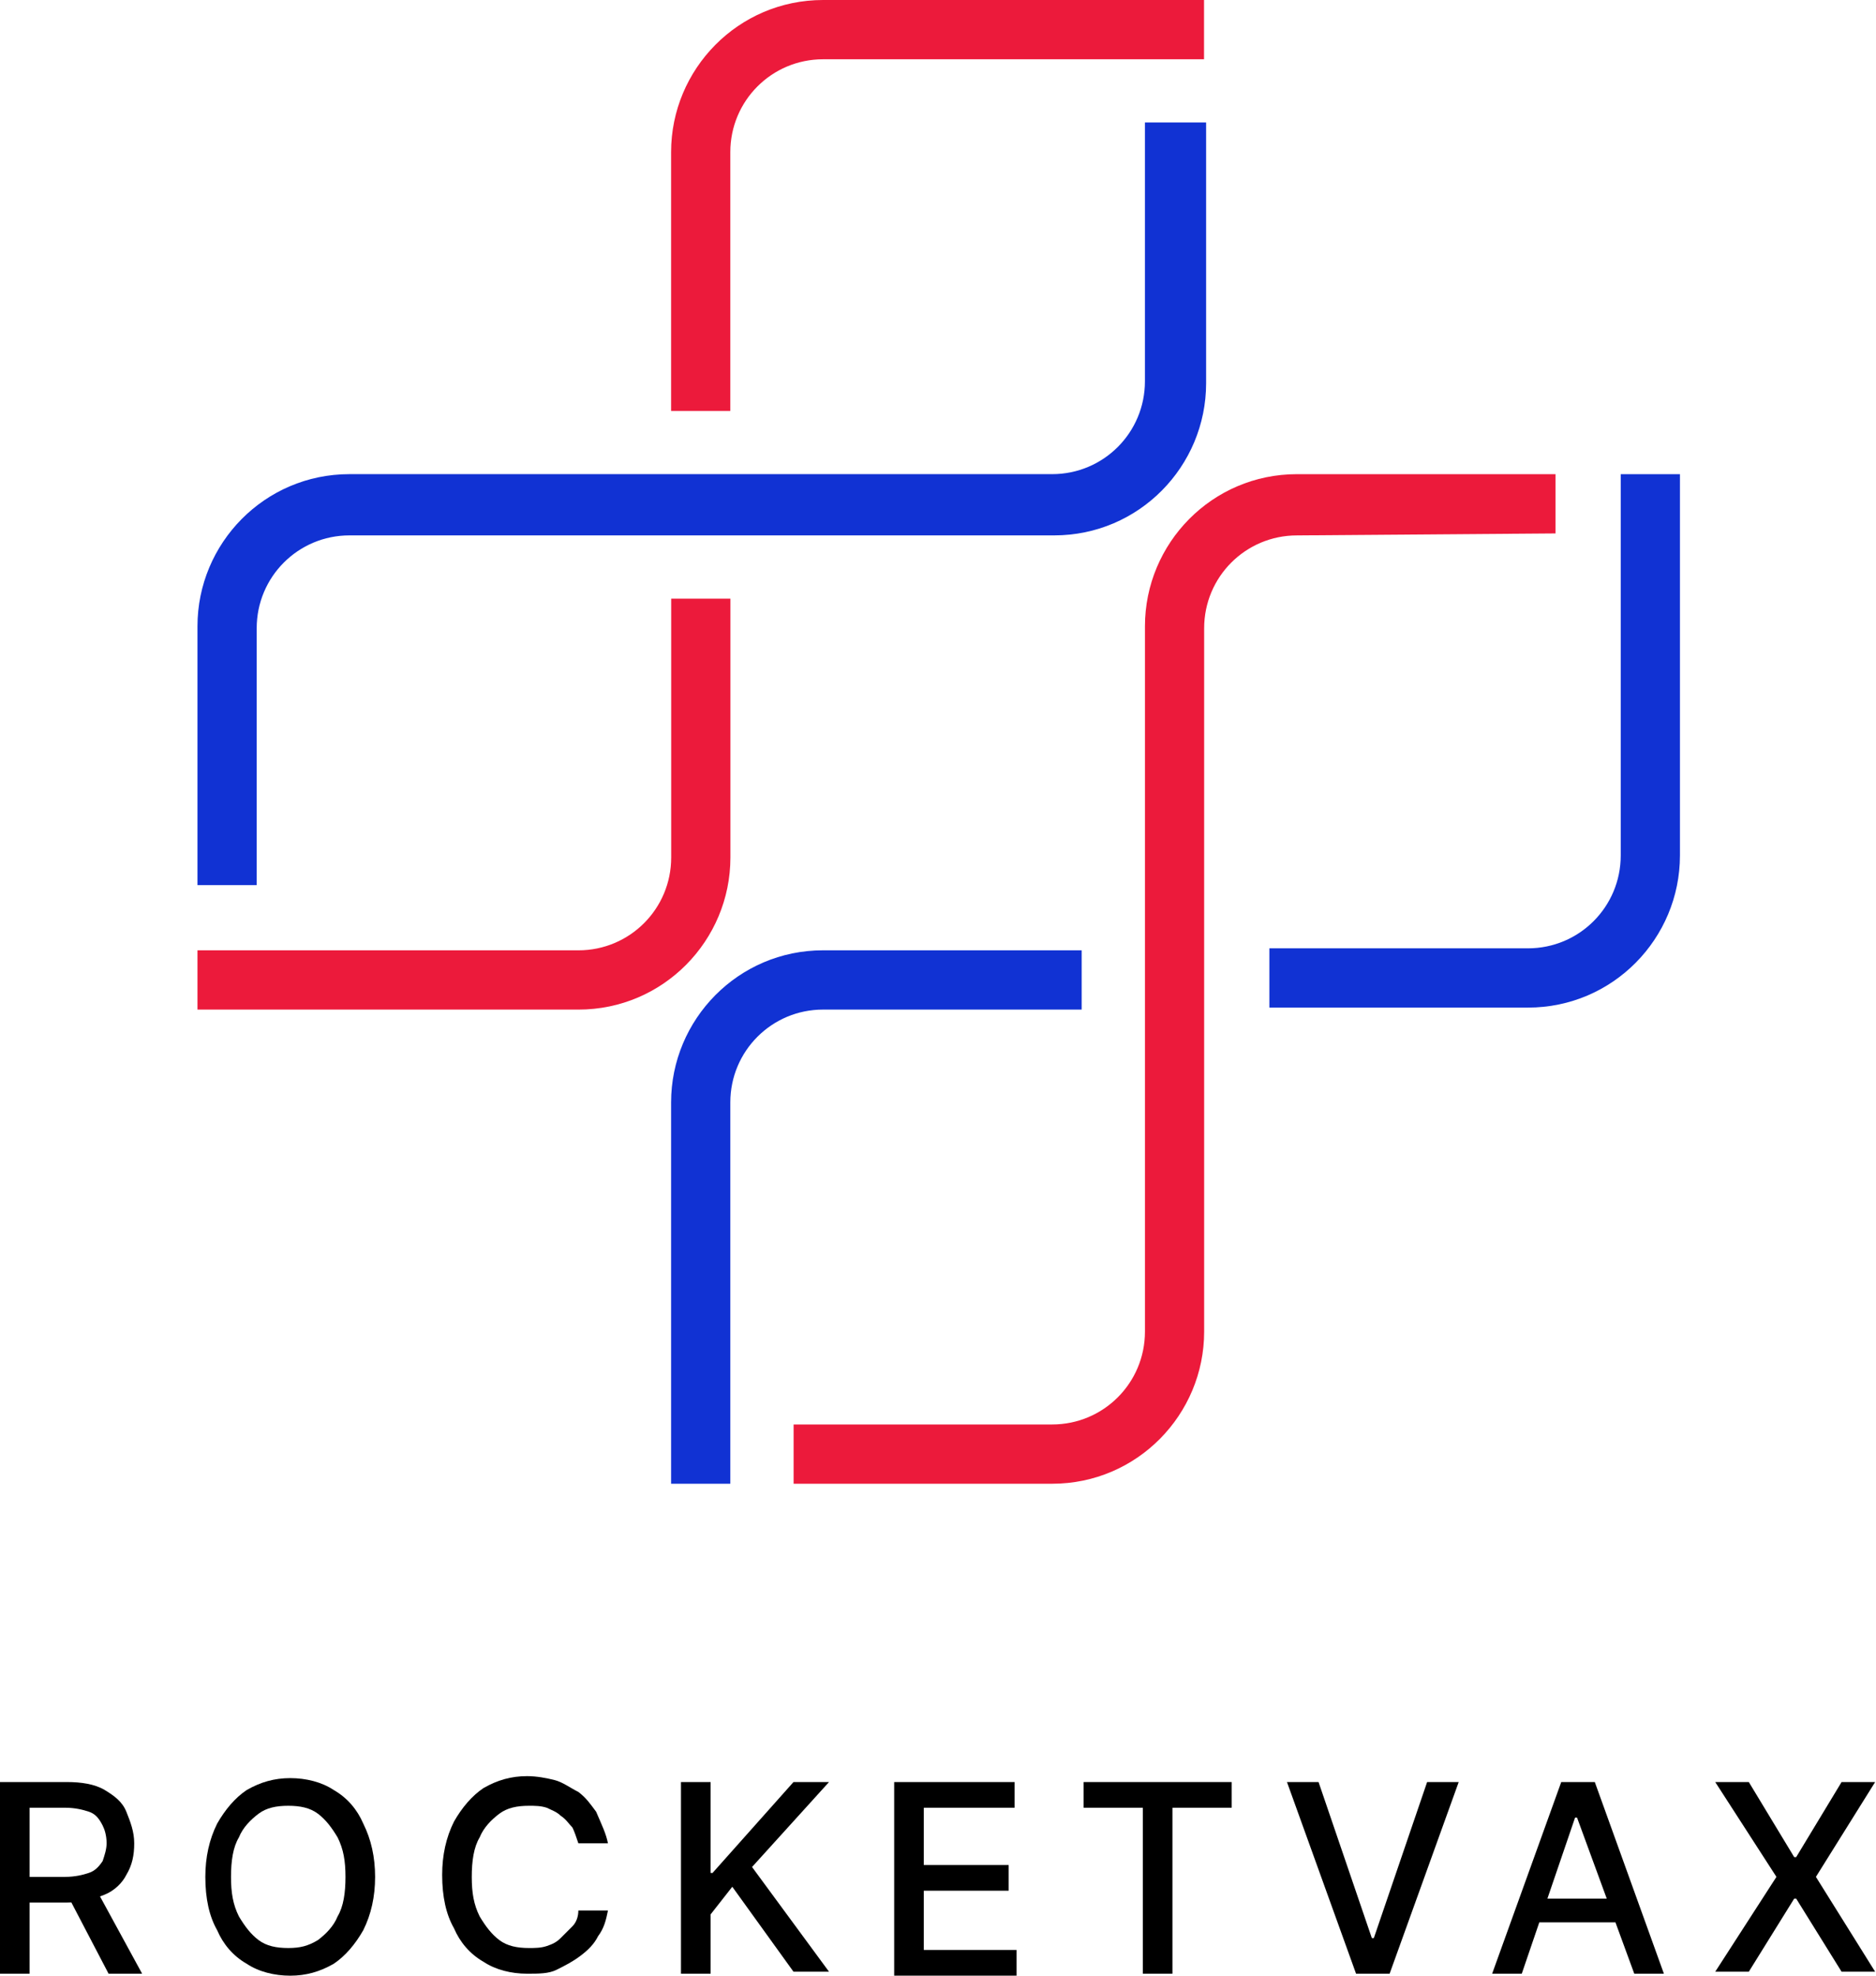 <svg width="95" height="100" viewBox="0 0 95 100" fill="none" xmlns="http://www.w3.org/2000/svg">
<g clip-path="url(#clip0_68_849)">
<path d="M82.073 24V43.3C82.073 45.9 79.974 48 77.376 48H64.281V51H77.376C81.674 51 85.072 47.5 85.072 43.3V24H82.073Z" fill="#1132D3"/>
<path d="M36.983 75.1V55.8C36.983 53.2 39.082 51.1 41.681 51.1H54.775V48.1H41.681C37.383 48.1 33.984 51.6 33.984 55.8V75.1H36.983Z" fill="#1132D3"/>
<path d="M78.77 27V24H65.676C61.378 24 57.98 27.5 57.98 31.7V67.4C57.98 70 55.881 72.1 53.282 72.1H40.188V75.1H53.282C57.58 75.1 60.978 71.6 60.978 67.4V31.8C60.978 29.2 63.077 27.1 65.676 27.1L78.77 27Z" fill="#EC1A3B"/>
<path d="M36.983 7.7C36.983 5.1 39.082 3 41.681 3H60.972V0H41.681C37.383 0 33.984 3.5 33.984 7.7V20.8H36.983V7.7Z" fill="#EC1A3B"/>
<path d="M57.979 6.199V19.299C57.979 21.899 55.88 23.999 53.281 23.999H17.697C13.399 23.999 10 27.499 10 31.699V44.799H12.999V31.799C12.999 29.199 15.098 27.099 17.697 27.099H53.381C57.679 27.099 61.077 23.599 61.077 19.399V6.199H57.979Z" fill="#1132D3"/>
<path d="M33.989 43.401C33.989 46.001 31.89 48.101 29.291 48.101H10V51.101H29.291C33.59 51.101 36.988 47.601 36.988 43.401V30.301H33.989V43.401Z" fill="#EC1A3B"/>
<path d="M0 99.899V90.199H3.398C4.098 90.199 4.798 90.299 5.298 90.599C5.797 90.899 6.197 91.199 6.397 91.699C6.597 92.199 6.797 92.699 6.797 93.299C6.797 93.899 6.697 94.399 6.397 94.899C6.197 95.299 5.797 95.699 5.298 95.899C4.798 96.099 4.198 96.299 3.398 96.299H0.8V94.999H3.299C3.798 94.999 4.198 94.899 4.498 94.799C4.798 94.699 4.998 94.499 5.198 94.199C5.298 93.899 5.398 93.599 5.398 93.299C5.398 92.899 5.298 92.599 5.198 92.399C4.998 91.999 4.798 91.799 4.498 91.699C4.198 91.599 3.798 91.499 3.299 91.499H1.499V99.899H0ZM4.798 95.499L7.197 99.899H5.498L3.199 95.499H4.798Z" fill="black"/>
<path d="M18.995 95C18.995 96 18.795 96.9 18.395 97.7C17.995 98.4 17.495 99 16.896 99.4C16.196 99.8 15.496 100 14.697 100C13.897 100 13.097 99.8 12.498 99.4C11.798 99 11.298 98.4 10.998 97.7C10.598 97 10.398 96.1 10.398 95C10.398 94 10.598 93.1 10.998 92.3C11.398 91.6 11.898 91 12.498 90.6C13.197 90.2 13.897 90 14.697 90C15.496 90 16.296 90.2 16.896 90.6C17.595 91 18.095 91.6 18.395 92.3C18.795 93.1 18.995 94 18.995 95ZM17.495 95C17.495 94.2 17.395 93.6 17.096 93C16.796 92.5 16.496 92.1 16.096 91.8C15.696 91.5 15.196 91.4 14.597 91.4C13.997 91.4 13.497 91.5 13.097 91.8C12.697 92.1 12.298 92.5 12.098 93C11.798 93.5 11.698 94.2 11.698 95C11.698 95.8 11.798 96.4 12.098 97C12.398 97.5 12.697 97.9 13.097 98.2C13.497 98.5 13.997 98.6 14.597 98.6C15.196 98.6 15.596 98.5 16.096 98.2C16.496 97.9 16.896 97.5 17.096 97C17.395 96.5 17.495 95.8 17.495 95Z" fill="black"/>
<path d="M30.787 93.3H29.288C29.188 93 29.088 92.7 28.988 92.5C28.788 92.3 28.688 92.1 28.388 91.9C28.188 91.7 27.888 91.6 27.688 91.5C27.388 91.4 27.088 91.4 26.789 91.4C26.189 91.4 25.689 91.5 25.289 91.8C24.89 92.1 24.49 92.5 24.29 93C23.99 93.5 23.89 94.2 23.89 95C23.89 95.8 23.99 96.4 24.29 97C24.59 97.5 24.89 97.9 25.289 98.2C25.689 98.5 26.189 98.6 26.789 98.6C27.088 98.6 27.388 98.6 27.688 98.5C27.988 98.4 28.188 98.3 28.388 98.1C28.588 97.9 28.788 97.7 28.988 97.5C29.188 97.3 29.288 97 29.288 96.7H30.787C30.687 97.2 30.587 97.6 30.287 98C30.087 98.4 29.787 98.7 29.387 99C28.988 99.3 28.588 99.5 28.188 99.7C27.788 99.9 27.288 99.9 26.689 99.9C25.889 99.9 25.089 99.7 24.49 99.3C23.79 98.9 23.29 98.3 22.99 97.6C22.59 96.9 22.391 96 22.391 94.9C22.391 93.9 22.59 93 22.99 92.2C23.39 91.5 23.89 90.9 24.49 90.5C25.189 90.1 25.889 89.9 26.689 89.9C27.189 89.9 27.688 90 28.088 90.1C28.488 90.2 28.888 90.5 29.288 90.7C29.687 91 29.887 91.3 30.187 91.7C30.487 92.4 30.687 92.8 30.787 93.3Z" fill="black"/>
<path d="M34.484 99.899V90.199H35.984V94.799H36.084L40.182 90.199H41.981L38.083 94.499L41.981 99.799H40.182L37.083 95.499L35.984 96.899V99.899H34.484Z" fill="black"/>
<path d="M45.281 99.899V90.199H51.379V91.499H46.781V94.399H51.079V95.699H46.781V98.699H51.478V99.999H45.281V99.899Z" fill="black"/>
<path d="M54.875 91.499V90.199H62.372V91.499H59.373V99.899H57.874V91.499H54.875Z" fill="black"/>
<path d="M66.771 90.199L69.47 98.099H69.57L72.269 90.199H73.868L70.37 99.899H68.67L65.172 90.199H66.771Z" fill="black"/>
<path d="M77.062 99.899H75.562L79.061 90.199H80.76L84.259 99.899H82.759L79.861 91.999H79.761L77.062 99.899ZM77.362 96.099H82.359V97.299H77.362V96.099Z" fill="black"/>
<path d="M88.559 90.199L90.858 93.999H90.958L93.257 90.199H94.956L91.957 94.999L94.956 99.799H93.257L90.958 96.099H90.858L88.559 99.799H86.859L89.958 94.999L86.859 90.199H88.559Z" fill="black"/>
</g>
<defs>
<clipPath id="clip0_68_849">
<rect width="94.958" height="100" fill="white"/>
</clipPath>
</defs>
</svg>
